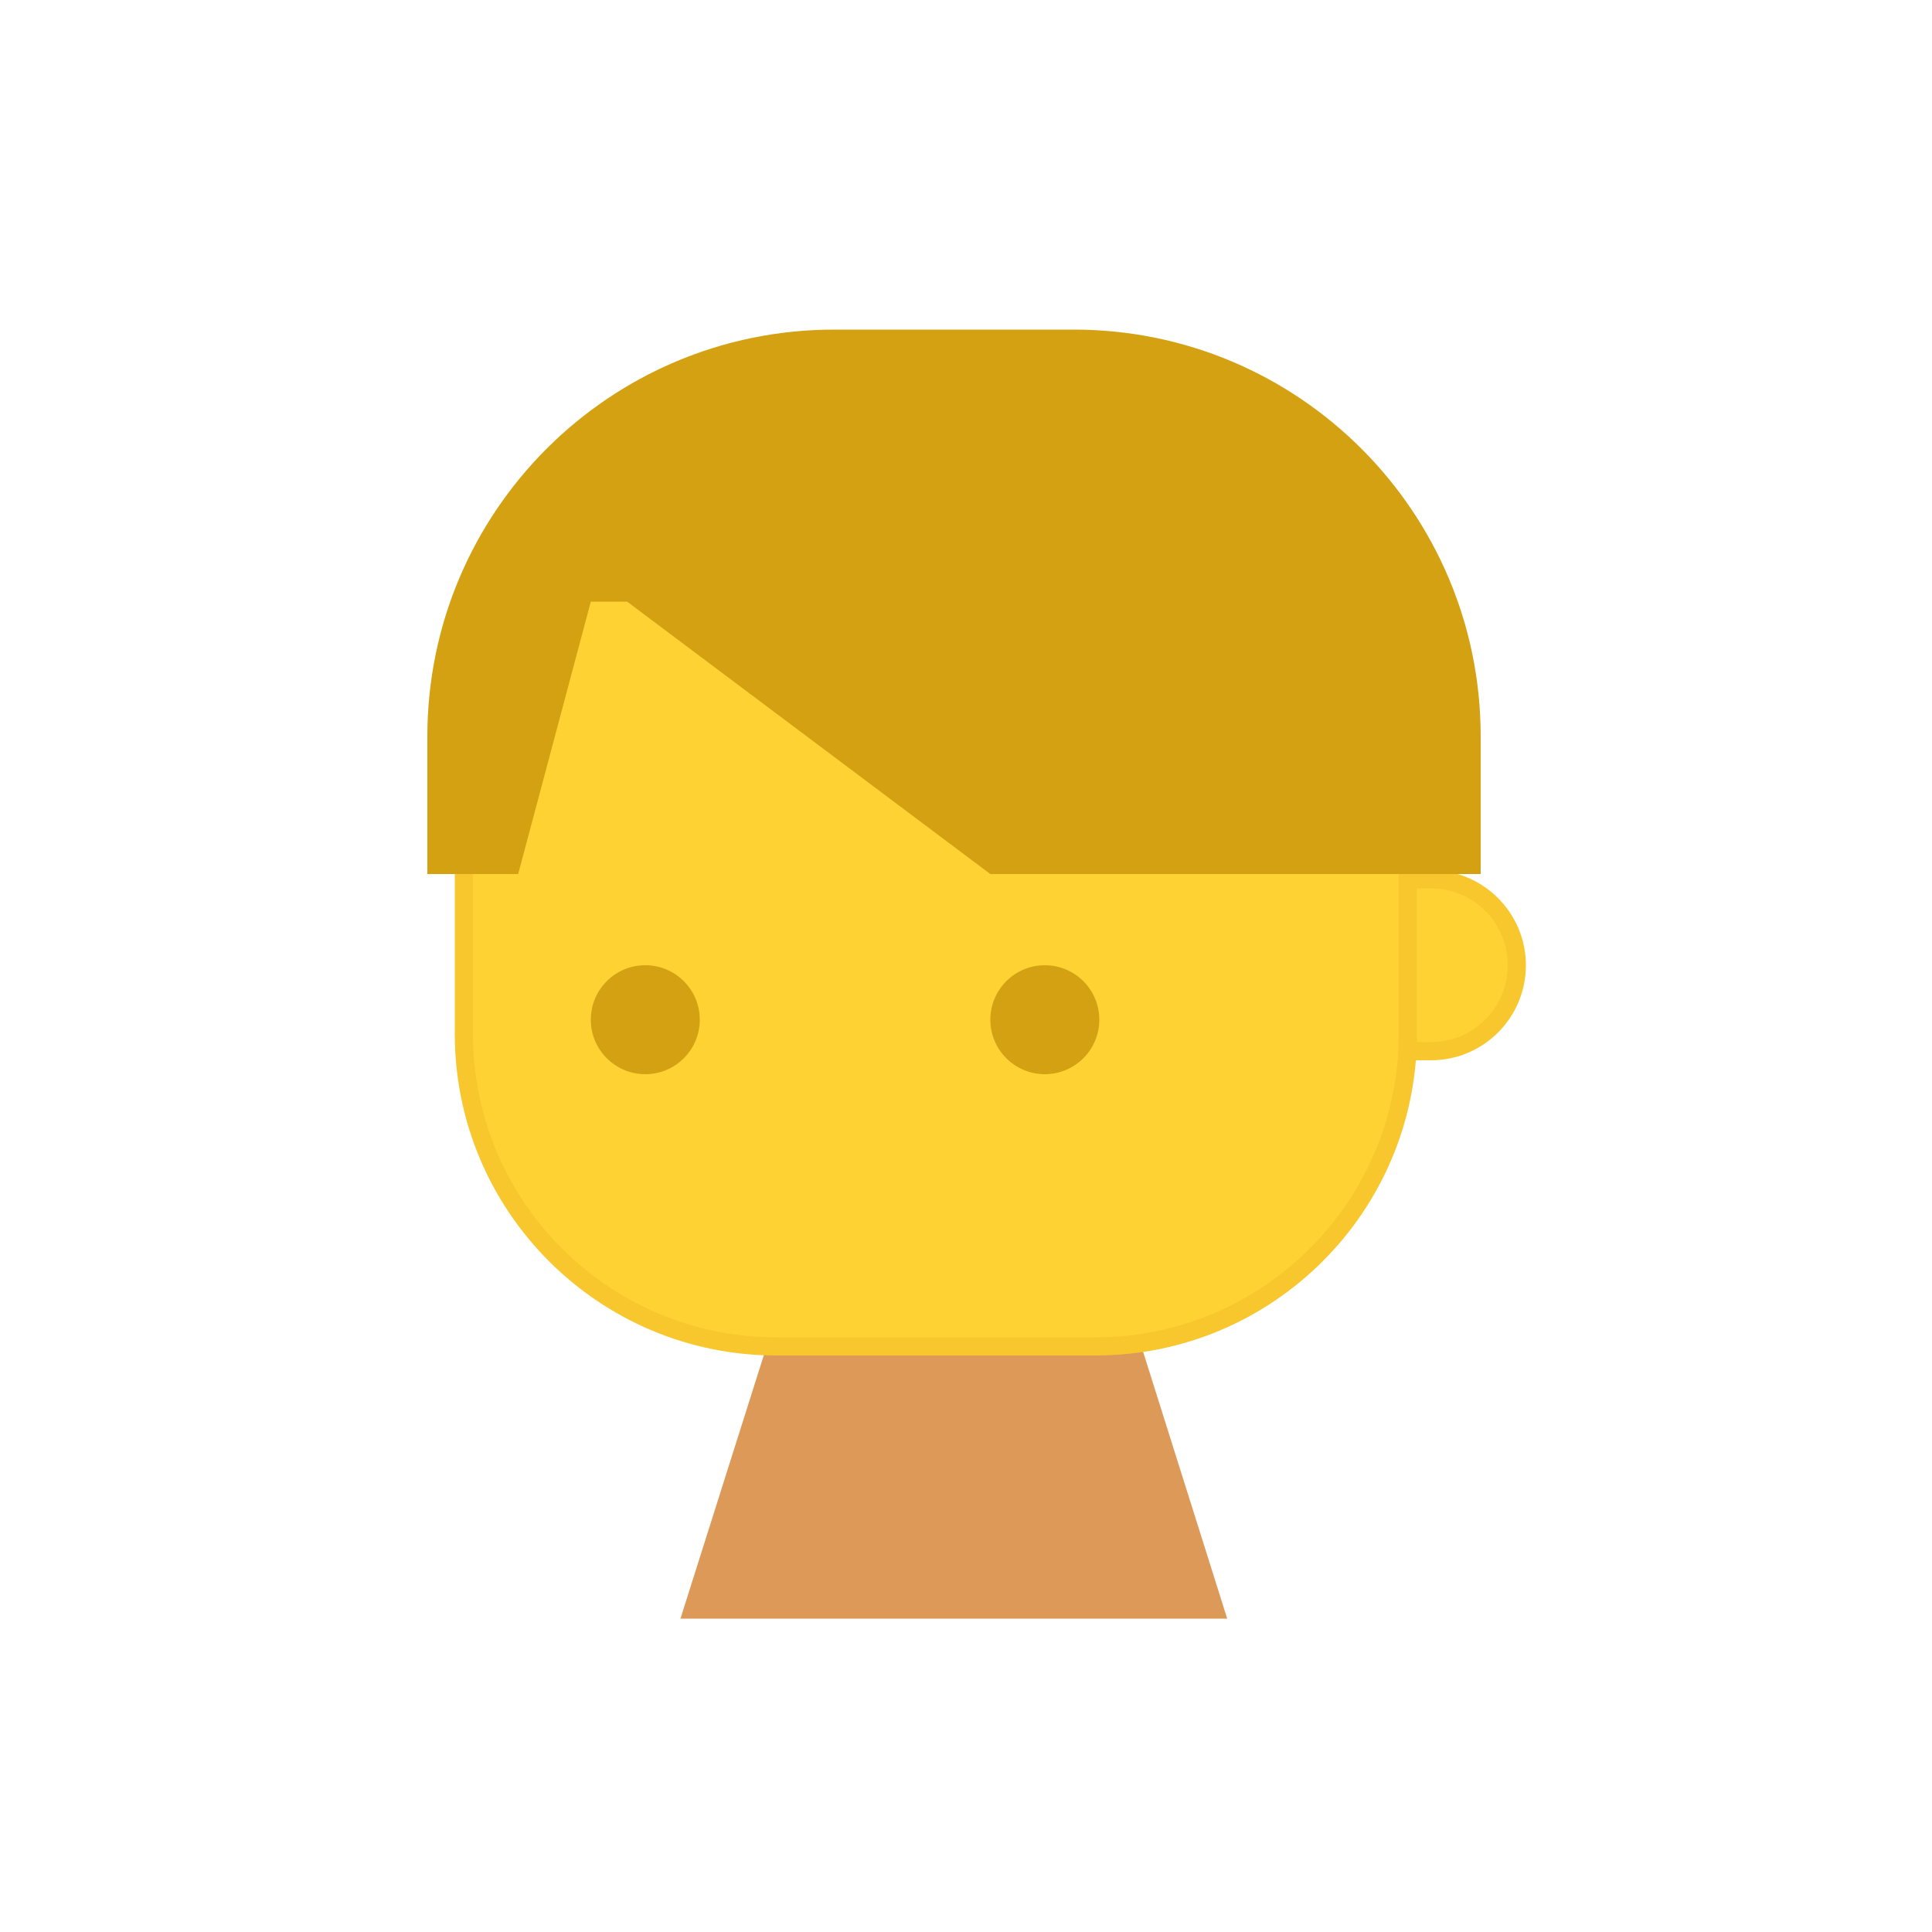 <?xml version="1.0" encoding="UTF-8"?> <svg xmlns="http://www.w3.org/2000/svg" xmlns:xlink="http://www.w3.org/1999/xlink" id="_レイヤー_2" data-name="レイヤー 2" viewBox="0 0 50 50"><defs><style> .cls-1 { clip-path: url(#clippath); } .cls-2 { fill: none; } .cls-2, .cls-3, .cls-4, .cls-5, .cls-6 { stroke-width: 0px; } .cls-3 { fill: #f7c72d; } .cls-4 { fill: #d3a111; } .cls-5 { fill: #dd9957; } .cls-6 { fill: #ffd233; } </style><clipPath id="clippath"><rect class="cls-2" width="50" height="50"></rect></clipPath></defs><g id="Layer_1" data-name="Layer 1"><g class="cls-1"><g id="Layer_1-2" data-name="Layer 1-2"><g><rect class="cls-2" x="-.69" y="-.63" width="51.69" height="51.69"></rect><g><polygon class="cls-5" points="31.76 41.89 17.61 41.89 19.99 34.37 29.39 34.37 31.76 41.89"></polygon><g><rect class="cls-6" x="12" y="10.41" width="24.43" height="24.43" rx="8.08" ry="8.08"></rect><path class="cls-3" d="m28.35,35.08h-8.26c-4.59,0-8.32-3.73-8.32-8.32v-8.26c0-4.59,3.73-8.32,8.32-8.32h8.26c4.59,0,8.32,3.73,8.32,8.32v8.26c0,4.59-3.73,8.32-8.32,8.32Zm-8.26-24.43c-4.33,0-7.85,3.52-7.85,7.85v8.26c0,4.33,3.52,7.85,7.85,7.85h8.26c4.33,0,7.85-3.52,7.85-7.85v-8.26c0-4.33-3.52-7.85-7.85-7.85,0,0-8.26,0-8.26,0Z"></path></g><circle class="cls-4" cx="16.7" cy="26.39" r="1.41"></circle><circle class="cls-4" cx="27.04" cy="26.39" r="1.41"></circle><g><path class="cls-6" d="m36.43,22.75h.59c1.23,0,2.23,1,2.23,2.23h0c0,1.23-1,2.23-2.23,2.23h-.59v-4.45h0Z"></path><path class="cls-3" d="m37.03,27.44h-.83v-4.92h.83c1.35,0,2.46,1.1,2.46,2.46s-1.1,2.46-2.46,2.46h0Zm-.36-.47h.36c1.1,0,1.99-.89,1.99-1.99s-.89-1.99-1.99-1.99h-.36v3.98h0Z"></path></g><path class="cls-4" d="m27.78,8.53h-6.19c-5.82,0-10.53,4.72-10.53,10.53v3.56h2.35l1.88-7.05h.94l9.4,7.05h12.69v-3.56c0-5.82-4.72-10.53-10.53-10.53h0Z"></path></g></g></g></g></g></svg> 